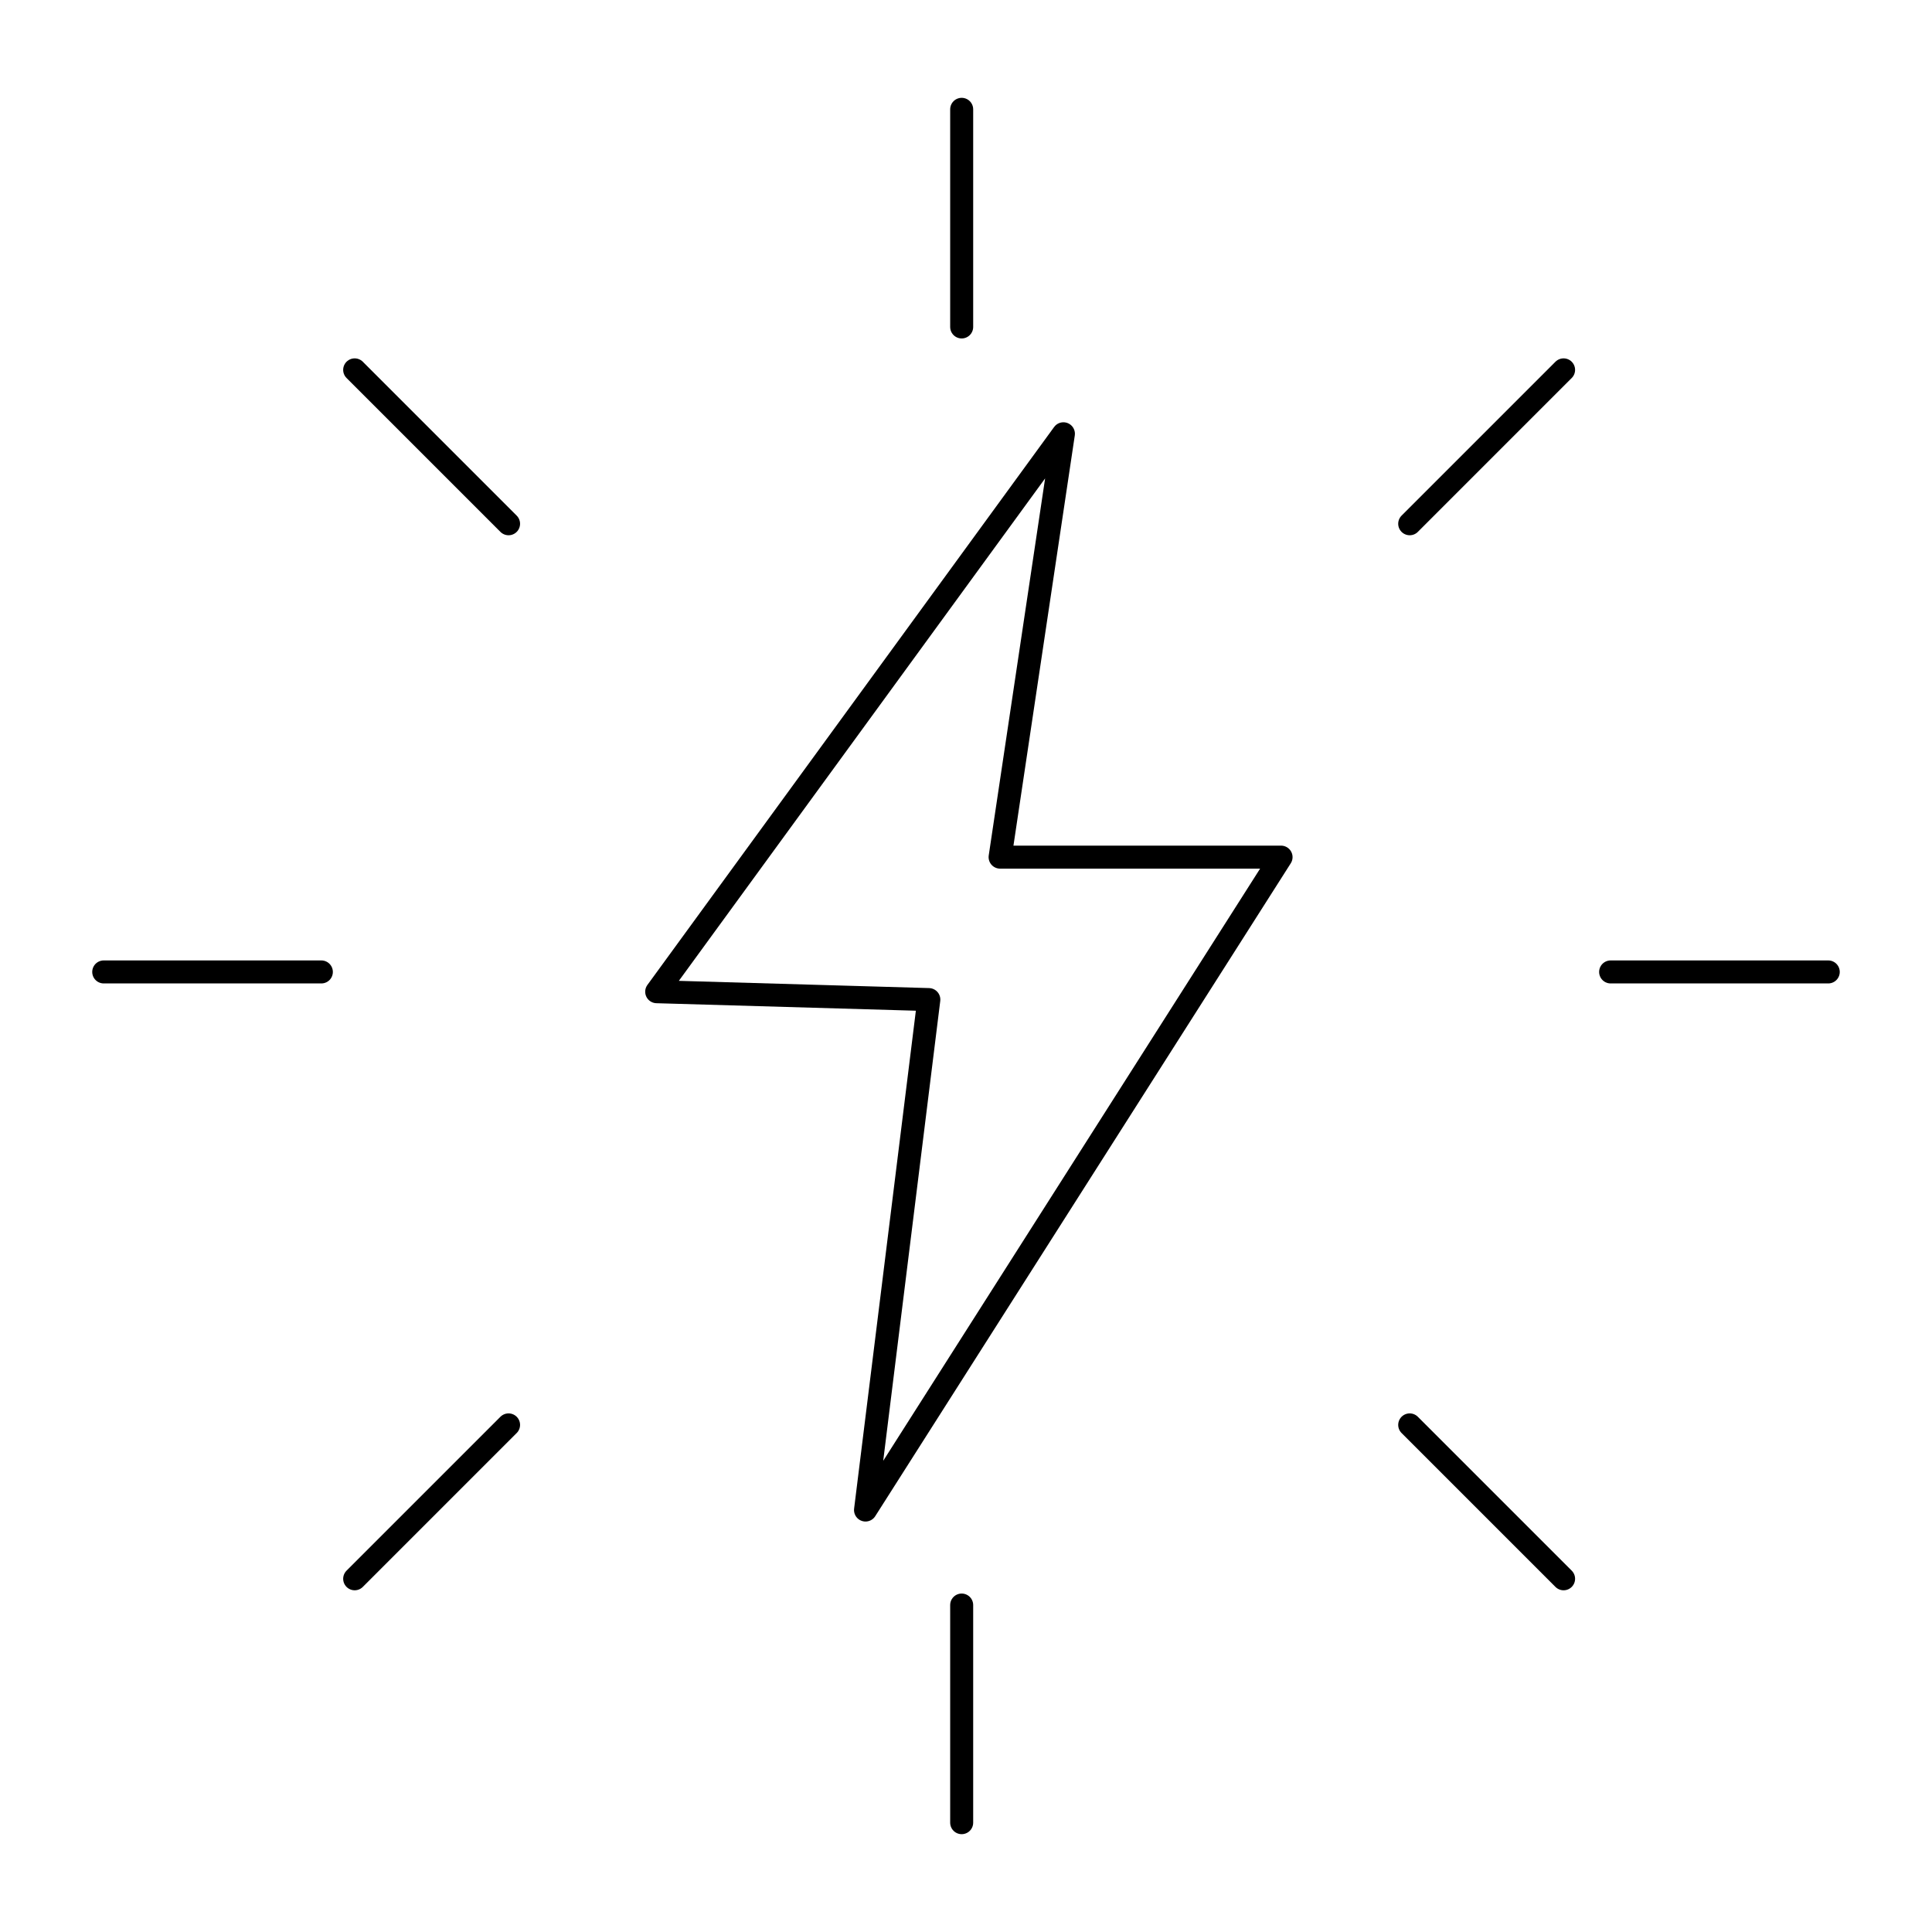 <svg xmlns="http://www.w3.org/2000/svg" width="126" height="126" viewBox="0 0 126 126">
  <g id="그룹_7405" data-name="그룹 7405" transform="translate(-0.5 -0.5)">
    <g id="그룹_7404" data-name="그룹 7404">
      <g id="그룹_7406" data-name="그룹 7406">
        <rect id="사각형_3447" data-name="사각형 3447" width="126" height="126" transform="translate(0.5 0.5)" fill="none"/>
      </g>
    </g>
    <path id="패스_1035" data-name="패스 1035" d="M43.328,65.177,69.853,28.79,65.724,56.4H84.047l-27.1,42.58,4.129-33.29Z" fill="none" stroke="#000" stroke-linejoin="round" stroke-width="1.5"/>
    <line id="선_1073" data-name="선 1073" y2="14.193" transform="translate(63.218 7.63)" fill="none" stroke="#000" stroke-linecap="round" stroke-linejoin="round" stroke-width="1.5"/>
    <line id="선_1074" data-name="선 1074" y2="14.193" transform="translate(63.218 105.177)" fill="none" stroke="#000" stroke-linecap="round" stroke-linejoin="round" stroke-width="1.5"/>
    <line id="선_1075" data-name="선 1075" x1="14.193" transform="translate(7.265 63.887)" fill="none" stroke="#000" stroke-linecap="round" stroke-linejoin="round" stroke-width="1.5"/>
    <line id="선_1076" data-name="선 1076" x1="10.036" y1="10.036" transform="translate(23.631 24.622)" fill="none" stroke="#000" stroke-linecap="round" stroke-linejoin="round" stroke-width="1.5"/>
    <line id="선_1077" data-name="선 1077" x1="10.036" y1="10.036" transform="translate(92.437 93.428)" fill="none" stroke="#000" stroke-linecap="round" stroke-linejoin="round" stroke-width="1.5"/>
    <line id="선_1078" data-name="선 1078" x1="14.193" transform="translate(105.541 63.887)" fill="none" stroke="#000" stroke-linecap="round" stroke-linejoin="round" stroke-width="1.5"/>
    <line id="선_1079" data-name="선 1079" x1="10.036" y2="10.036" transform="translate(92.437 24.622)" fill="none" stroke="#000" stroke-linecap="round" stroke-linejoin="round" stroke-width="1.5"/>
    <line id="선_1080" data-name="선 1080" x1="10.036" y2="10.036" transform="translate(23.631 93.428)" fill="none" stroke="#000" stroke-linecap="round" stroke-linejoin="round" stroke-width="1.5"/>
  </g>
</svg>
